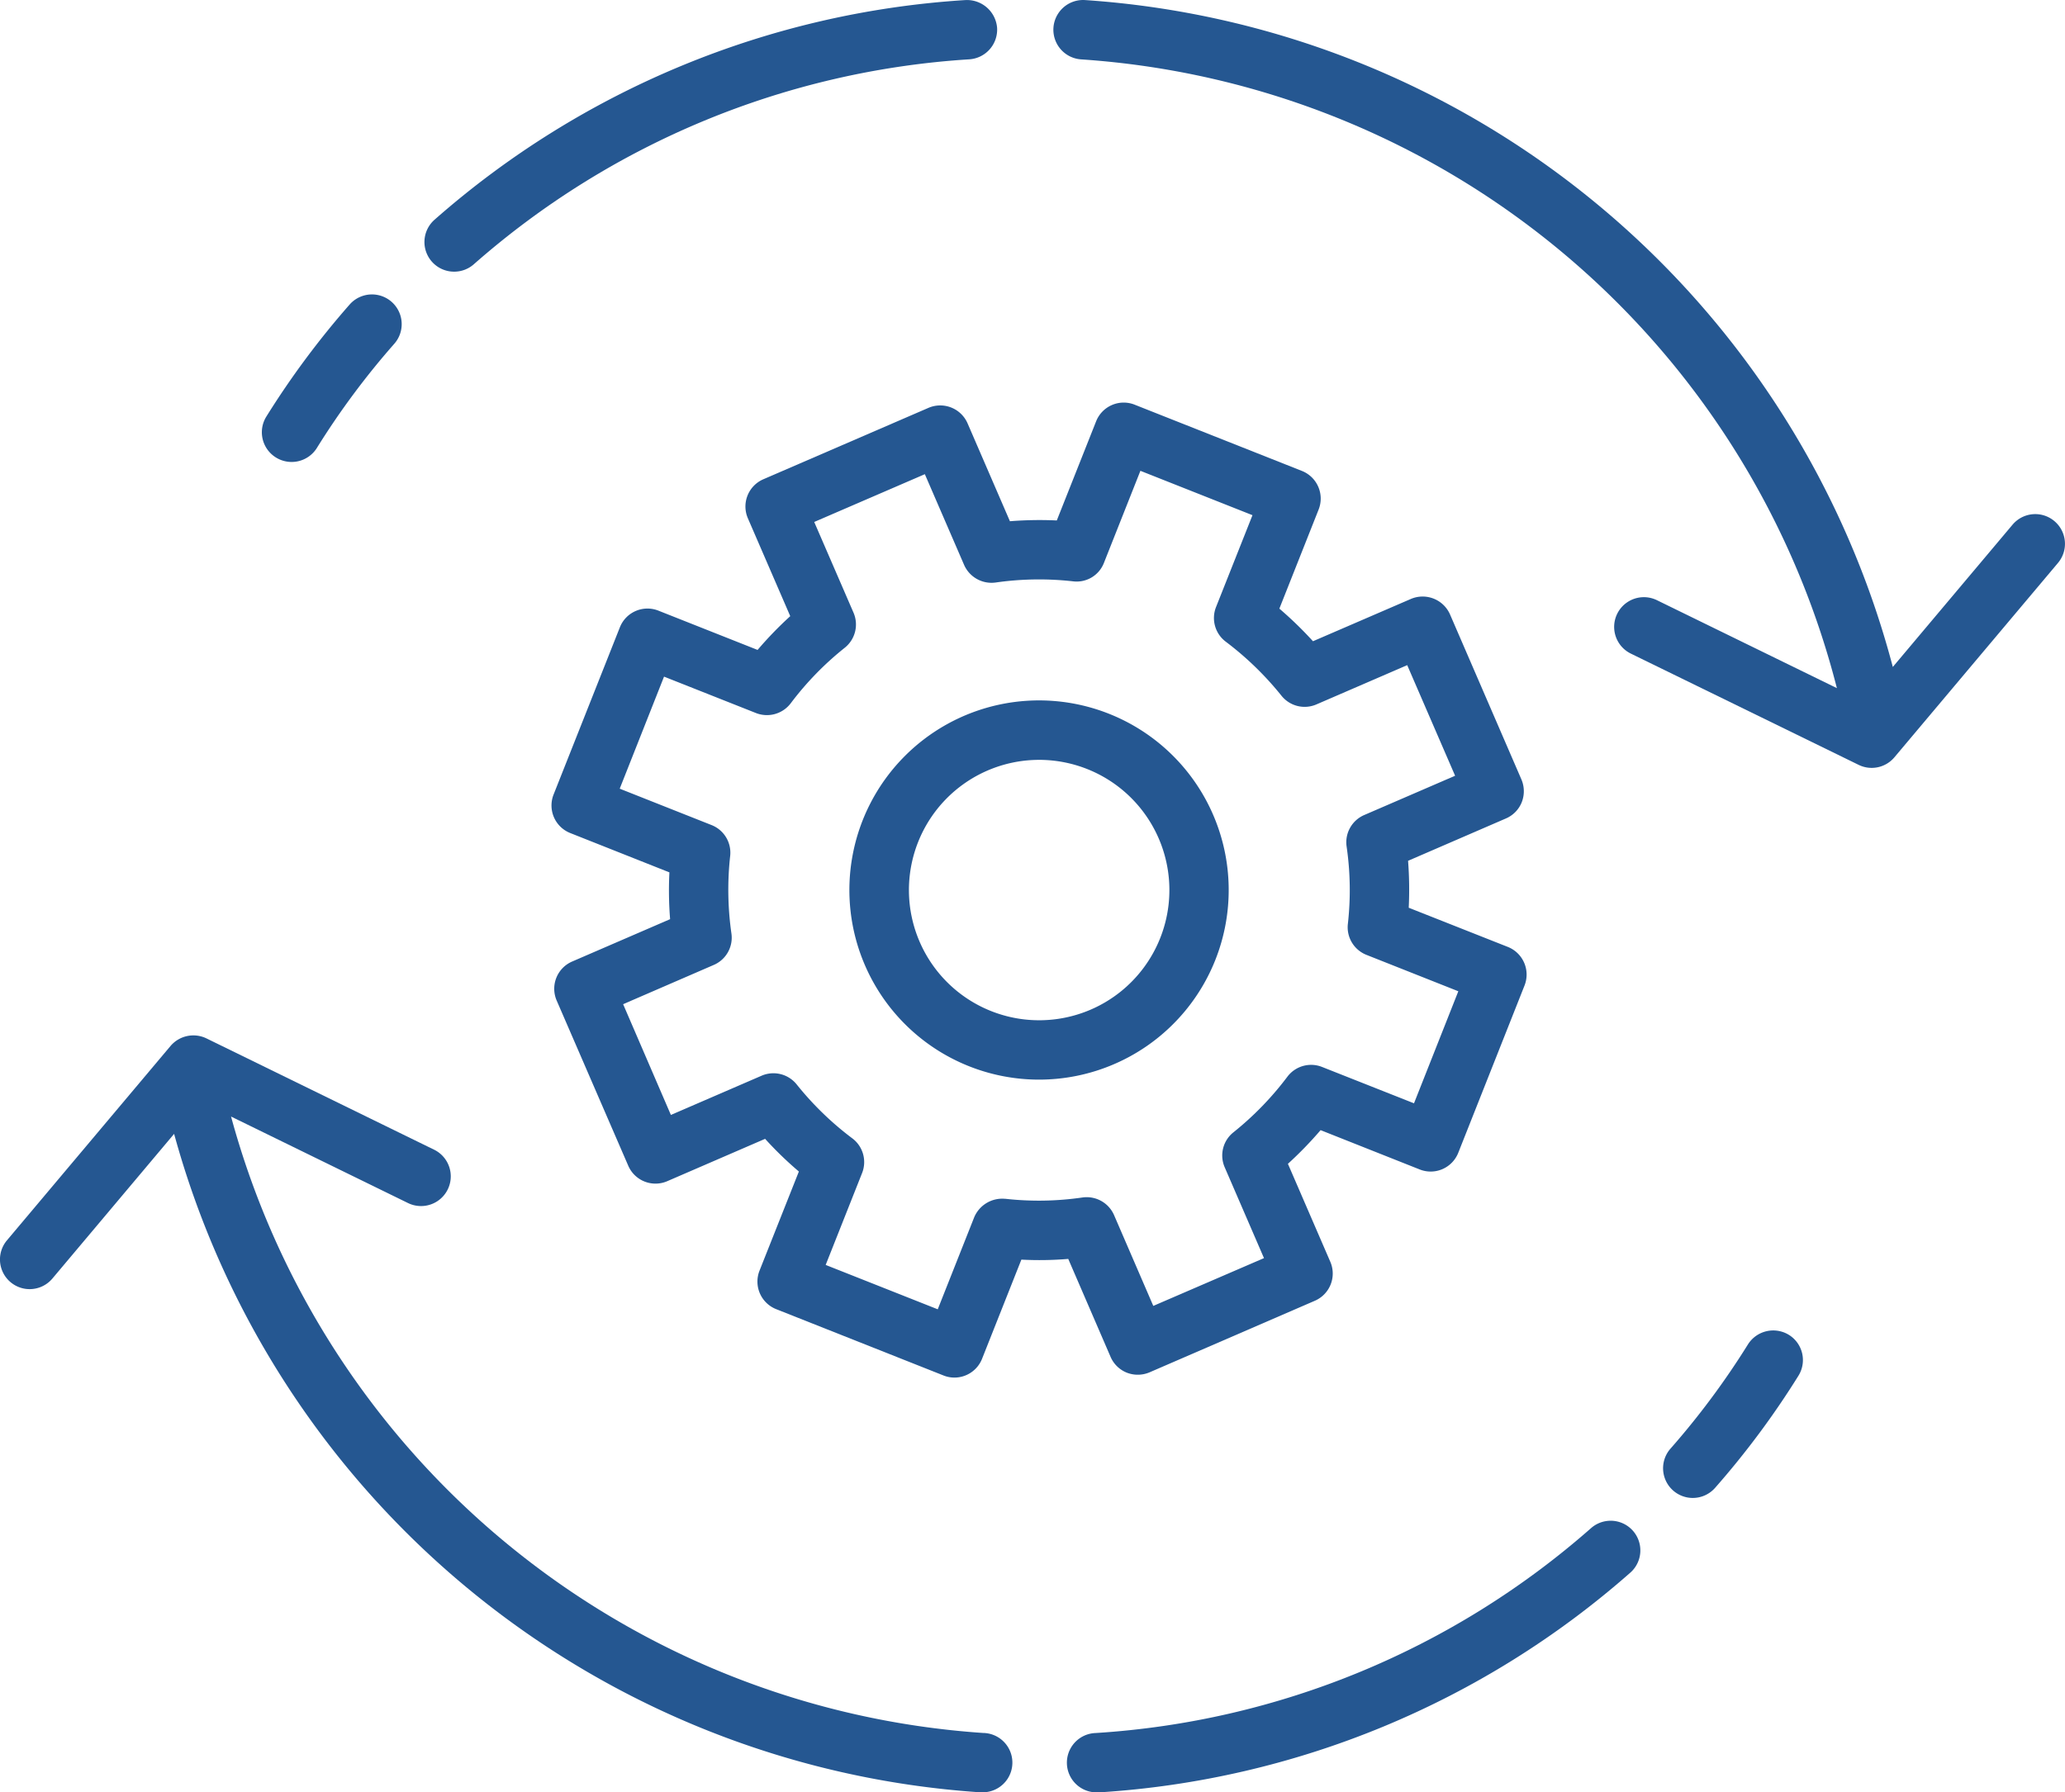 <svg xmlns="http://www.w3.org/2000/svg" width="125.29" height="108.773" viewBox="0 0 125.29 108.773">
  <g id="Raggruppa_3498" data-name="Raggruppa 3498" transform="translate(0)">
    <path id="Tracciato_3999" data-name="Tracciato 3999" d="M43.122,36.447a11.507,11.507,0,0,0-6.456-14.935,11.507,11.507,0,1,0,6.456,14.935Zm-13.6,3.111a7.9,7.9,0,1,1,5.818-14.693,7.9,7.9,0,1,1-5.818,14.693Z" transform="translate(30.618 21.804)" fill="#255791"/>
    <path id="Tracciato_4000" data-name="Tracciato 4000" d="M49.824,73.6a1.8,1.8,0,0,0,.988.962,1.83,1.83,0,0,0,1.381-.022L62.214,70.2a1.8,1.8,0,0,0,.941-2.372l-2.57-5.941a23.09,23.09,0,0,0,1.983-2.044l6.013,2.386a1.8,1.8,0,0,0,2.34-1.013l4.019-10.148a1.807,1.807,0,0,0-1.009-2.343l-6.016-2.379a22.735,22.735,0,0,0-.04-2.848l5.937-2.57a1.791,1.791,0,0,0,.962-.991,1.821,1.821,0,0,0-.022-1.377L70.419,28.543a1.814,1.814,0,0,0-2.372-.937l-5.941,2.567a22.994,22.994,0,0,0-2.04-1.979l2.383-6.016a1.806,1.806,0,0,0-1.013-2.34L51.288,15.818a1.8,1.8,0,0,0-2.34,1.009l-2.386,6.016a22.734,22.734,0,0,0-2.844.047l-2.57-5.941a1.808,1.808,0,0,0-2.368-.941L28.761,20.342a1.8,1.8,0,0,0-.941,2.372l2.57,5.937A22.58,22.58,0,0,0,28.408,30.7l-6.016-2.383a1.8,1.8,0,0,0-2.34,1.013L16.032,39.473a1.8,1.8,0,0,0,1.009,2.34L23.058,44.2A22.022,22.022,0,0,0,23.1,47.04l-5.941,2.57a1.8,1.8,0,0,0-.941,2.368L20.56,62a1.8,1.8,0,0,0,2.368.941l5.937-2.57a21.711,21.711,0,0,0,2.048,1.983l-2.386,6.013a1.8,1.8,0,0,0,1.009,2.34l10.148,4.023a1.785,1.785,0,0,0,.667.13,1.805,1.805,0,0,0,1.676-1.139l2.386-6.02a20.827,20.827,0,0,0,2.844-.043Zm-6.4-9.589a1.845,1.845,0,0,0-1.875,1.125l-2.21,5.58-6.8-2.693,2.21-5.577a1.8,1.8,0,0,0-.595-2.105,18.759,18.759,0,0,1-3.378-3.277,1.807,1.807,0,0,0-2.12-.526l-5.508,2.383L20.25,52.2l5.5-2.383a1.8,1.8,0,0,0,1.071-1.907,18.7,18.7,0,0,1-.076-4.708,1.8,1.8,0,0,0-1.125-1.871l-5.577-2.21,2.689-6.8,5.58,2.21a1.812,1.812,0,0,0,2.109-.595A18.611,18.611,0,0,1,33.7,30.566a1.806,1.806,0,0,0,.53-2.123l-2.386-5.508,6.712-2.9,2.383,5.508a1.818,1.818,0,0,0,1.907,1.067,18.546,18.546,0,0,1,4.708-.072,1.774,1.774,0,0,0,1.871-1.128l2.21-5.58,6.8,2.693L56.223,28.1a1.8,1.8,0,0,0,.591,2.1,19,19,0,0,1,3.378,3.277,1.8,1.8,0,0,0,2.123.53l5.508-2.383,2.906,6.712-5.512,2.383a1.8,1.8,0,0,0-1.071,1.911,18.319,18.319,0,0,1,.076,4.7,1.8,1.8,0,0,0,1.125,1.875l5.577,2.21-2.689,6.8-5.577-2.206a1.8,1.8,0,0,0-2.105.591,18.762,18.762,0,0,1-3.277,3.378,1.793,1.793,0,0,0-.526,2.12l2.383,5.512-6.716,2.9L50.037,65a1.812,1.812,0,0,0-1.911-1.071A18.321,18.321,0,0,1,43.425,64.008Z" transform="translate(17.557 8.742)" fill="#255791"/>
    <path id="Tracciato_4001" data-name="Tracciato 4001" d="M85.087,40.538a1.8,1.8,0,0,0-2.541.216l-7.264,8.634A54.458,54.458,0,0,0,26.27,8.916a1.8,1.8,0,0,0-.231,3.6,50.833,50.833,0,0,1,45.85,38.157L60.97,45.336a1.8,1.8,0,0,0-1.583,3.241l13.821,6.752a1.8,1.8,0,0,0,2.17-.458l9.928-11.8A1.8,1.8,0,0,0,85.087,40.538Z" transform="translate(39.561 -8.912)" fill="#255791"/>
    <path id="Tracciato_4002" data-name="Tracciato 4002" d="M11.883,23.765a1.805,1.805,0,0,0,2.48-.577,47.561,47.561,0,0,1,4.7-6.327,1.8,1.8,0,0,0-2.711-2.379,51.828,51.828,0,0,0-5.054,6.8A1.8,1.8,0,0,0,11.883,23.765Z" transform="translate(4.861 4)" fill="#255791"/>
    <path id="Tracciato_4003" data-name="Tracciato 4003" d="M15.57,25.4a1.8,1.8,0,0,0,1.186-.447,50.264,50.264,0,0,1,30.068-12.44A1.808,1.808,0,0,0,48.508,10.6,1.835,1.835,0,0,0,46.59,8.917,53.819,53.819,0,0,0,14.384,22.24,1.8,1.8,0,0,0,15.57,25.4Z" transform="translate(11.989 -8.913)" fill="#255791"/>
    <path id="Tracciato_4004" data-name="Tracciato 4004" d="M42.246,31.579a1.814,1.814,0,0,0-2.484.58,47.931,47.931,0,0,1-4.7,6.326,1.8,1.8,0,1,0,2.707,2.379,51.529,51.529,0,0,0,5.058-6.806A1.8,1.8,0,0,0,42.246,31.579Z" transform="translate(66.291 49.43)" fill="#255791"/>
    <path id="Tracciato_4005" data-name="Tracciato 4005" d="M56.346,34.962A50.24,50.24,0,0,1,26.281,47.4,1.8,1.8,0,0,0,26.4,51c.04,0,.076,0,.115,0A53.81,53.81,0,0,0,58.718,37.673a1.8,1.8,0,0,0-2.372-2.711Z" transform="translate(40.192 57.773)" fill="#255791"/>
    <path id="Tracciato_4006" data-name="Tracciato 4006" d="M66.3,68.679A50.848,50.848,0,0,1,20.641,31.268l10.735,5.249a1.8,1.8,0,1,0,1.586-3.237L19.145,26.524a1.82,1.82,0,0,0-2.174.458l-9.928,11.8A1.8,1.8,0,0,0,9.8,41.1l7.386-8.781A54.467,54.467,0,0,0,66.073,72.277c.036,0,.076,0,.115,0a1.8,1.8,0,0,0,.115-3.6Z" transform="translate(-6.622 36.492)" fill="#255791"/>
  </g>
</svg>
